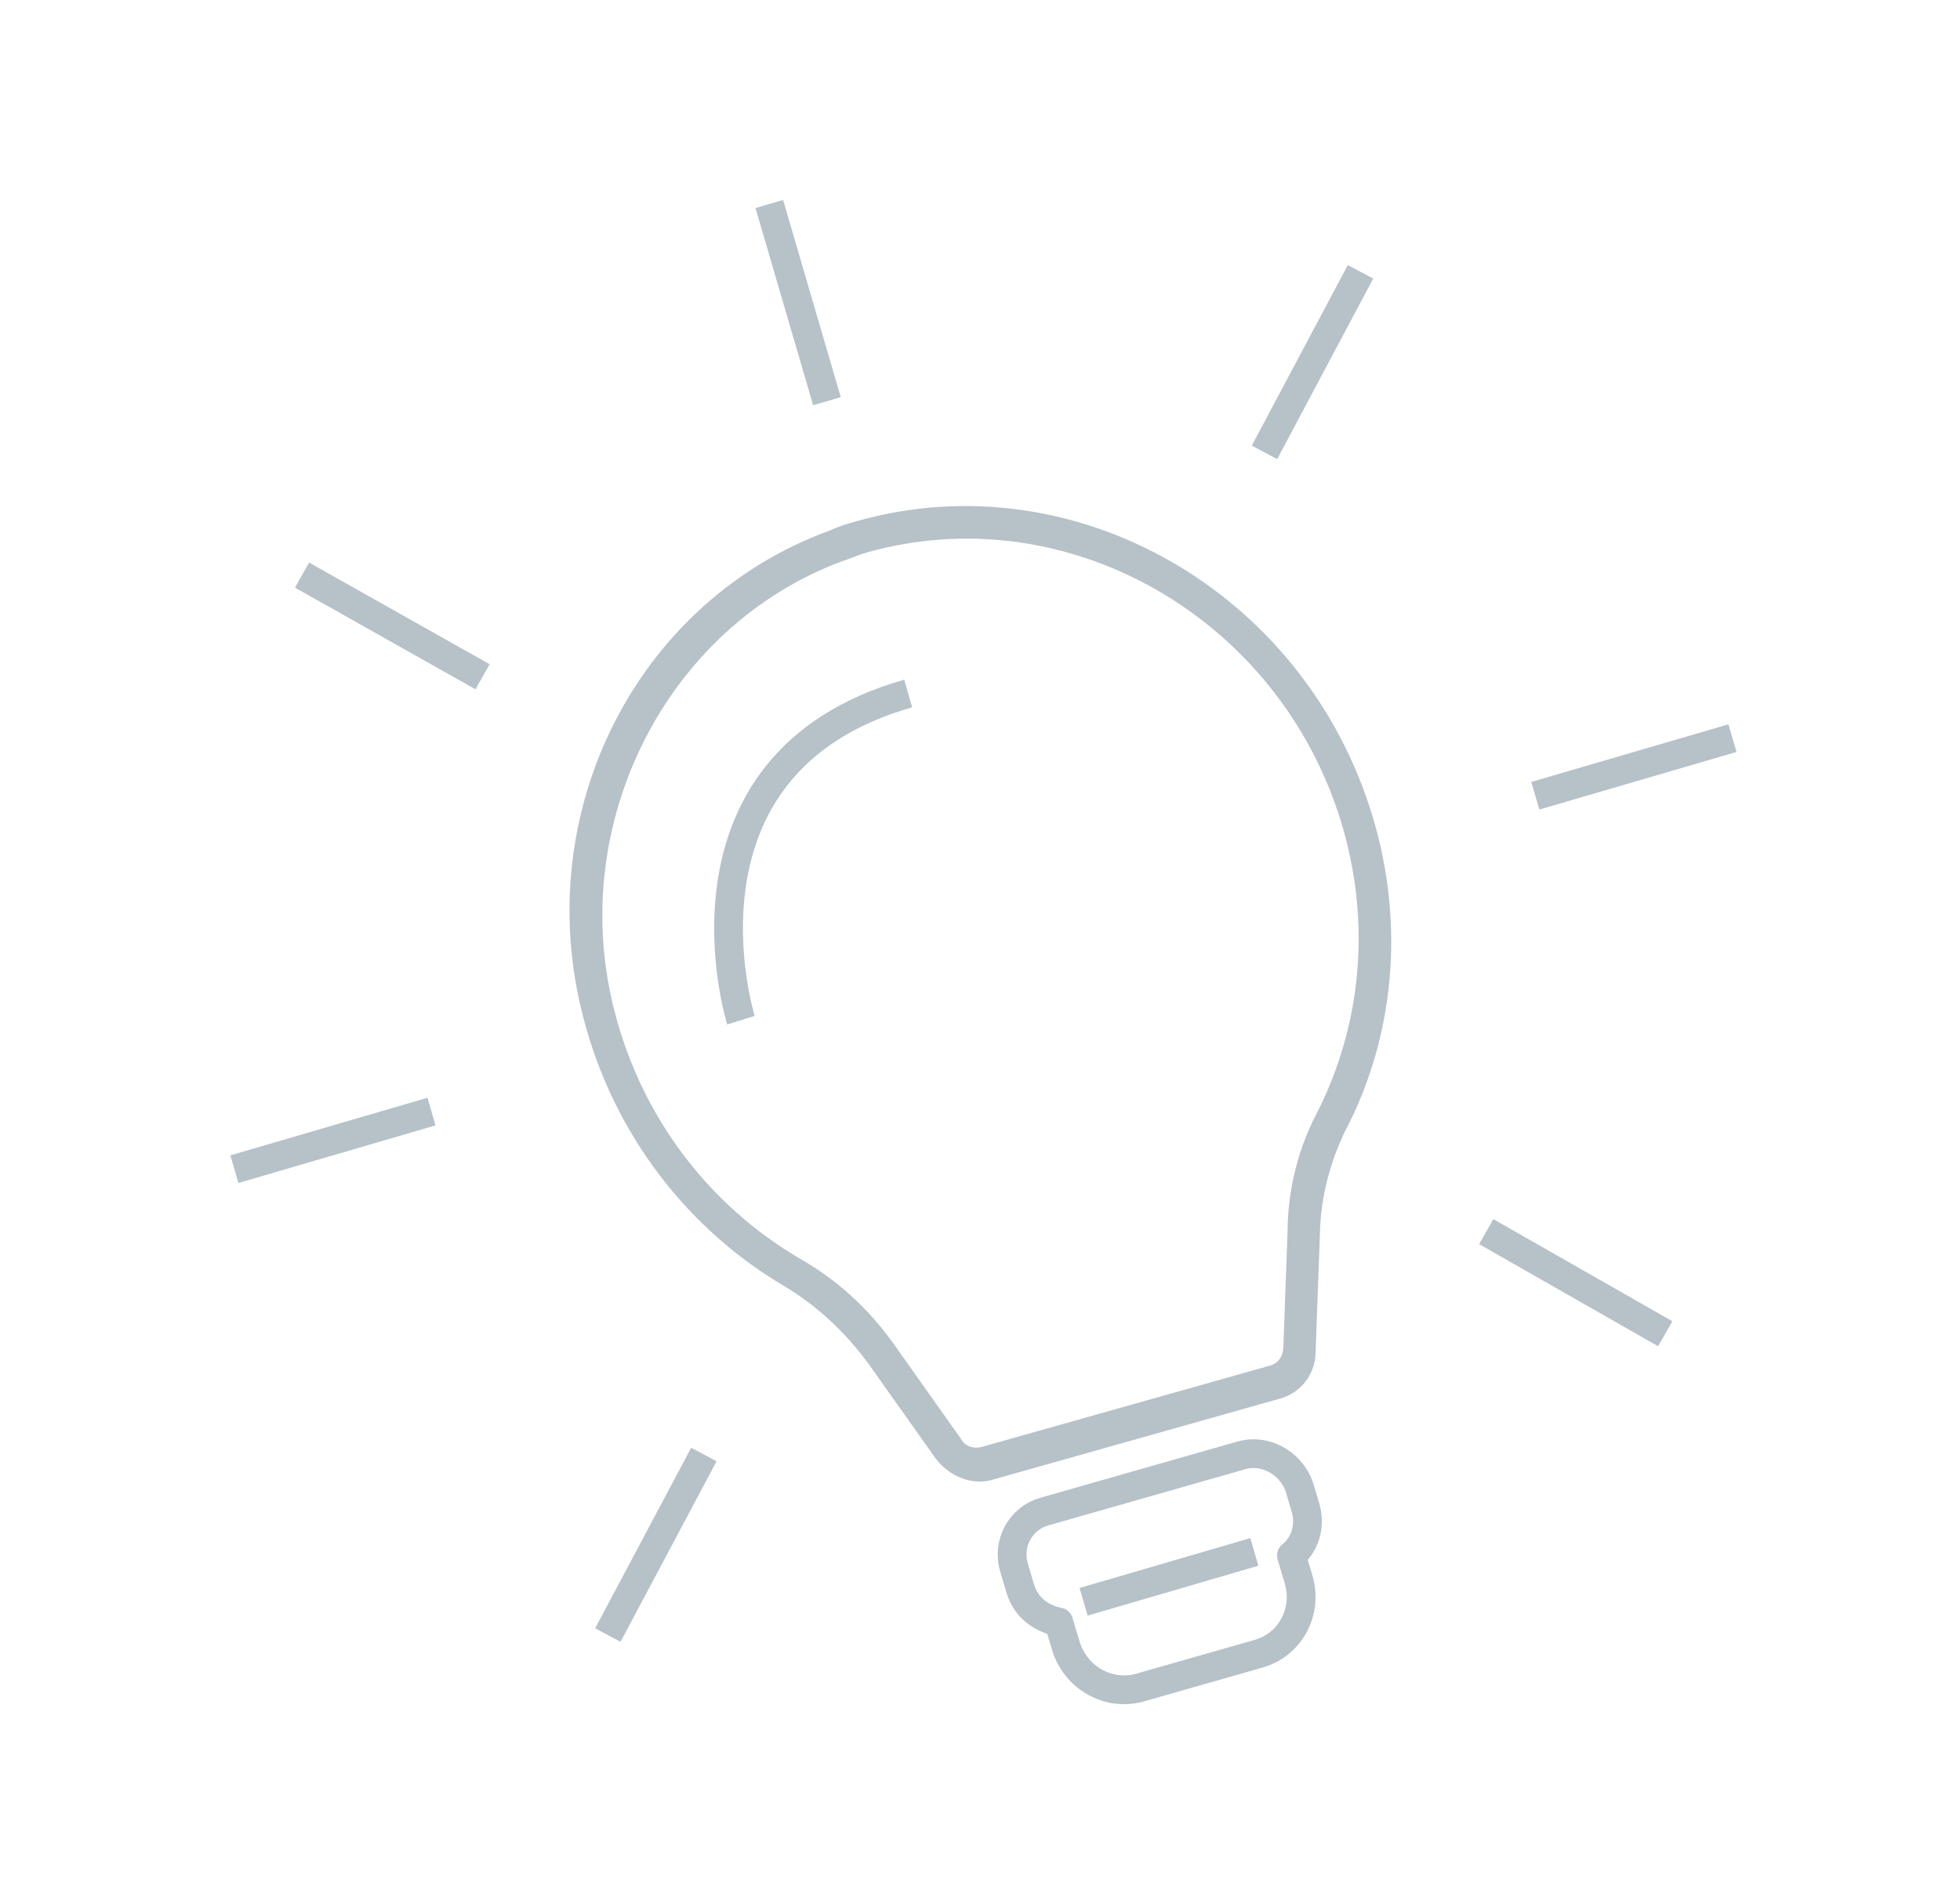 <?xml version="1.0" encoding="UTF-8"?> <svg xmlns="http://www.w3.org/2000/svg" width="106" height="102" viewBox="0 0 106 102" fill="none"> <g opacity="0.5"> <g opacity="0.7"> <path d="M46.876 29.884C57.694 26.833 69.176 33.38 72.548 44.524C74.144 49.798 73.682 55.376 71.207 60.228C70.241 62.07 69.651 64.268 69.634 66.581L69.403 72.924C69.367 73.396 69.114 73.745 68.701 73.861L53.094 78.264C52.681 78.38 52.191 78.241 51.98 77.839L48.381 72.761C46.969 70.759 45.246 69.214 43.297 68.102C38.288 65.175 34.684 60.375 33.233 54.691C30.608 44.537 36.069 33.856 45.581 30.342C45.911 30.249 46.381 30.024 46.876 29.884ZM46.361 28.183C45.866 28.323 45.371 28.462 44.901 28.687C34.48 32.458 28.622 43.897 31.555 55.072C33.213 61.437 37.276 66.569 42.501 69.619C44.26 70.692 45.766 72.114 46.992 73.799L50.591 78.877C51.339 79.867 52.561 80.353 53.635 80.05L69.241 75.647C70.397 75.321 71.157 74.276 71.152 73.077L71.383 66.734C71.421 64.784 71.922 62.889 72.749 61.178C75.363 56.194 76.028 50.097 74.226 44.143C70.544 31.979 58.087 24.875 46.361 28.183Z" fill="#315064"></path> </g> <path opacity="0.7" d="M67.135 78.721L56.467 81.766C55.216 82.123 54.438 83.454 54.846 84.816L55.177 85.923C55.483 86.945 56.295 87.544 57.256 87.732L57.638 89.009C58.147 90.711 59.914 91.778 61.664 91.278L68.082 89.446C69.749 88.971 70.758 87.204 70.224 85.416L69.842 84.139C70.573 83.561 70.902 82.543 70.596 81.522L70.265 80.415C69.775 79.076 68.385 78.364 67.135 78.721Z" stroke="#315064" stroke-width="1.556" stroke-miterlimit="10" stroke-linejoin="round"></path> <path opacity="0.7" d="M40.07 55.183C40.07 55.183 35.741 41.326 49.116 37.511" stroke="#315064" stroke-width="1.556" stroke-miterlimit="10" stroke-linejoin="round"></path> <path opacity="0.7" d="M41.605 11.036L44.723 21.701" stroke="#315064" stroke-width="1.556" stroke-miterlimit="10" stroke-linejoin="round"></path> <path opacity="0.7" d="M73.579 14.702L68.386 24.468" stroke="#315064" stroke-width="1.556" stroke-miterlimit="10" stroke-linejoin="round"></path> <path opacity="0.7" d="M93.694 39.926L83.033 43.042" stroke="#315064" stroke-width="1.556" stroke-miterlimit="10" stroke-linejoin="round"></path> <path opacity="0.7" d="M90.059 72.143L80.379 66.62" stroke="#315064" stroke-width="1.556" stroke-miterlimit="10" stroke-linejoin="round"></path> <path opacity="0.7" d="M32.873 88.441L38.067 78.675" stroke="#315064" stroke-width="1.556" stroke-miterlimit="10" stroke-linejoin="round"></path> <path opacity="0.7" d="M12.676 63.241L23.336 60.125" stroke="#315064" stroke-width="1.556" stroke-miterlimit="10" stroke-linejoin="round"></path> <path opacity="0.7" d="M16.334 31.107L26.098 36.607" stroke="#315064" stroke-width="1.556" stroke-miterlimit="10" stroke-linejoin="round"></path> <path opacity="0.7" d="M58.602 86.642L67.836 83.943" stroke="#315064" stroke-width="1.556" stroke-miterlimit="10" stroke-linejoin="round"></path> </g> </svg> 